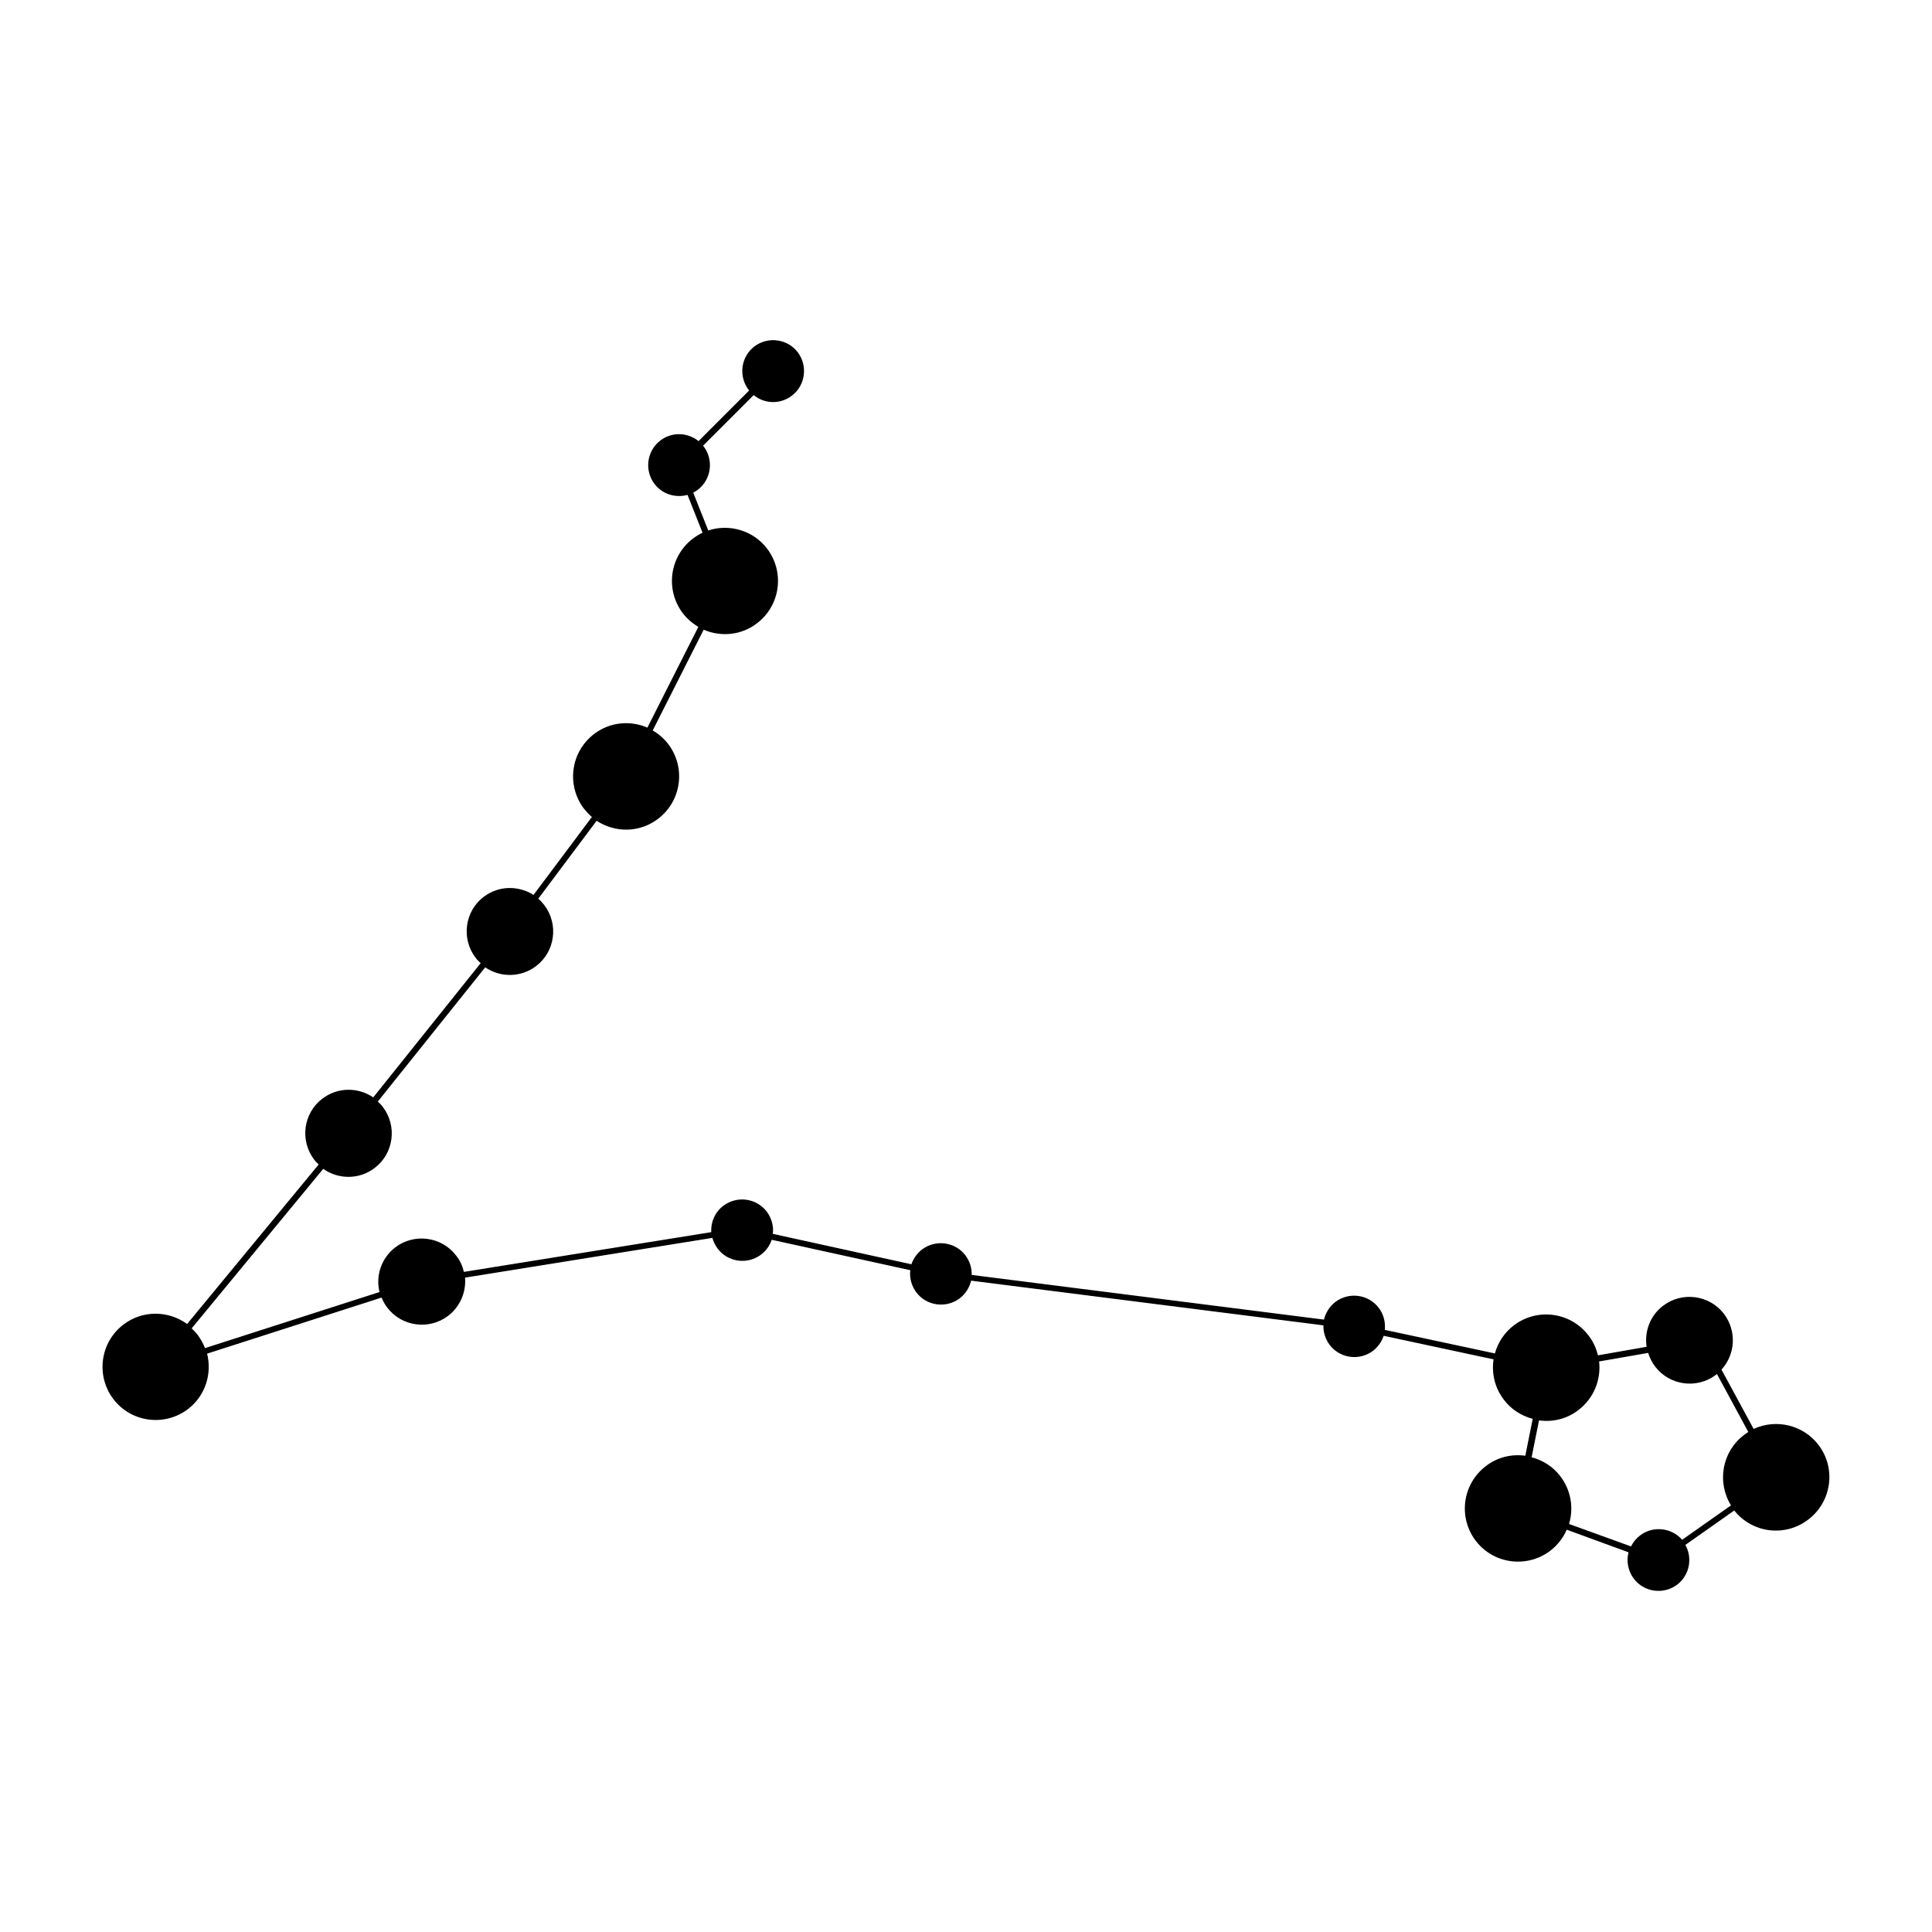 <?xml version="1.0" encoding="UTF-8"?>
<!-- Uploaded to: ICON Repo, www.svgrepo.com, Generator: ICON Repo Mixer Tools -->
<svg fill="#000000" width="800px" height="800px" version="1.1" viewBox="144 144 512 512" xmlns="http://www.w3.org/2000/svg">
 <path d="m625.91 526.91c-4.082-5.34-11.285-6.953-17.18-4.231l-8.516-15.719c3.68-4.031 4.082-10.227 0.656-14.762-3.828-5.039-11.082-5.996-16.121-2.168-3.477 2.621-4.988 6.852-4.383 10.883l-12.898 2.266c-0.453-1.863-1.258-3.68-2.519-5.289-4.734-6.195-13.551-7.356-19.75-2.672-2.57 1.965-4.231 4.586-5.039 7.457l-29.172-6.246c0.203-2.016-0.301-4.133-1.613-5.844-2.719-3.578-7.859-4.281-11.488-1.562-1.562 1.211-2.57 2.871-3.023 4.684l-93.355-11.84c0.051-1.812-0.504-3.629-1.664-5.188-2.719-3.578-7.859-4.281-11.488-1.562-1.359 1.059-2.316 2.418-2.82 3.93l-36.727-8.062c0.25-2.016-0.301-4.133-1.613-5.894-2.719-3.578-7.859-4.281-11.488-1.562-2.266 1.715-3.375 4.383-3.223 7.004l-65.547 10.531c-0.352-1.512-1.008-3.023-2.066-4.332-3.828-5.039-11.082-5.996-16.121-2.168-3.727 2.871-5.238 7.559-4.18 11.84l-46.25 14.863c-0.453-1.211-1.109-2.367-1.914-3.477-0.504-0.656-1.059-1.211-1.613-1.762l34.863-42.27c3.981 2.82 9.523 2.922 13.652-0.25 5.039-3.828 5.996-11.082 2.168-16.121-0.402-0.555-0.855-1.008-1.359-1.461l28.465-35.57c3.981 2.719 9.422 2.769 13.504-0.352 5.039-3.828 5.996-11.082 2.168-16.121-0.504-0.656-1.008-1.211-1.613-1.715l15.469-20.656c4.887 3.223 11.438 3.223 16.324-0.555 6.195-4.734 7.356-13.551 2.672-19.75-1.16-1.512-2.57-2.719-4.133-3.629l13.504-26.703c4.535 1.965 9.977 1.512 14.156-1.715 6.195-4.734 7.356-13.551 2.672-19.75-3.727-4.887-10.078-6.648-15.617-4.836l-3.981-10.027c0.402-0.203 0.805-0.453 1.211-0.754 3.578-2.719 4.281-7.859 1.562-11.488-0.051-0.051-0.102-0.152-0.152-0.203l13.402-13.402c2.871 2.367 7.055 2.519 10.125 0.152 3.578-2.719 4.281-7.859 1.562-11.488-2.719-3.578-7.859-4.281-11.488-1.562-3.578 2.719-4.281 7.859-1.562 11.488 0.051 0.051 0.102 0.152 0.152 0.203l-13.402 13.402c-2.871-2.316-7.055-2.519-10.125-0.152-3.578 2.719-4.281 7.859-1.562 11.488 2.117 2.769 5.594 3.777 8.766 2.922l3.981 10.027c-0.906 0.402-1.762 0.957-2.57 1.562-6.195 4.734-7.356 13.551-2.672 19.75 1.16 1.512 2.57 2.719 4.133 3.629l-13.504 26.703c-4.535-1.965-9.977-1.512-14.156 1.715-6.195 4.734-7.356 13.551-2.672 19.75 0.656 0.805 1.359 1.562 2.117 2.215l-15.469 20.656c-3.981-2.519-9.219-2.519-13.199 0.504-5.039 3.828-5.996 11.082-2.168 16.121 0.402 0.555 0.855 1.008 1.359 1.461l-28.465 35.57c-3.981-2.719-9.422-2.769-13.504 0.352-5.039 3.828-5.996 11.082-2.168 16.121 0.352 0.504 0.805 0.906 1.211 1.309l-34.863 42.27c-4.938-3.578-11.789-3.727-16.879 0.152-6.195 4.734-7.356 13.551-2.672 19.75 4.734 6.195 13.551 7.356 19.75 2.672 4.637-3.527 6.449-9.422 5.09-14.711l46.25-14.863c0.402 0.957 0.855 1.863 1.512 2.672 3.828 5.039 11.082 5.996 16.121 2.168 3.223-2.469 4.785-6.348 4.484-10.125l65.547-10.531c0.25 1.008 0.754 1.965 1.41 2.871 2.719 3.578 7.859 4.281 11.488 1.562 1.359-1.059 2.316-2.418 2.82-3.93l36.727 8.062c-0.25 2.016 0.301 4.133 1.613 5.894 2.719 3.578 7.859 4.281 11.488 1.562 1.562-1.211 2.57-2.871 3.023-4.684l93.355 11.84c-0.051 1.812 0.504 3.629 1.664 5.188 2.719 3.578 7.859 4.281 11.488 1.562 1.359-1.059 2.316-2.469 2.82-3.981l29.121 6.246c-0.555 3.68 0.301 7.508 2.719 10.68 1.965 2.621 4.684 4.281 7.656 5.09l-1.965 9.773c-3.578-0.504-7.406 0.352-10.48 2.769-6.195 4.734-7.356 13.551-2.672 19.75 4.734 6.195 13.551 7.356 19.75 2.672 1.965-1.512 3.477-3.477 4.383-5.594l16.375 5.996c-0.605 2.316-0.152 4.938 1.41 7.004 2.719 3.578 7.859 4.281 11.488 1.562 3.273-2.519 4.133-7.004 2.168-10.531l12.949-9.117c4.785 5.996 13.453 7.106 19.598 2.418 6.25-4.742 7.457-13.609 2.723-19.809zm-66.098 20.961c1.258-4.18 0.555-8.867-2.266-12.594-1.965-2.621-4.684-4.281-7.656-5.09l1.965-9.773c3.578 0.504 7.406-0.352 10.48-2.769 4.082-3.125 5.996-8.062 5.441-12.848l13-2.266c0.402 1.258 1.008 2.519 1.863 3.629 3.828 5.039 11.082 5.996 16.121 2.168 0.102-0.051 0.152-0.152 0.25-0.203l8.312 15.367c-0.402 0.25-0.754 0.504-1.16 0.805-5.844 4.434-7.203 12.543-3.426 18.641l-12.949 9.117c-2.82-3.223-7.707-3.777-11.133-1.16-1.059 0.805-1.863 1.812-2.418 2.922z"/>
</svg>